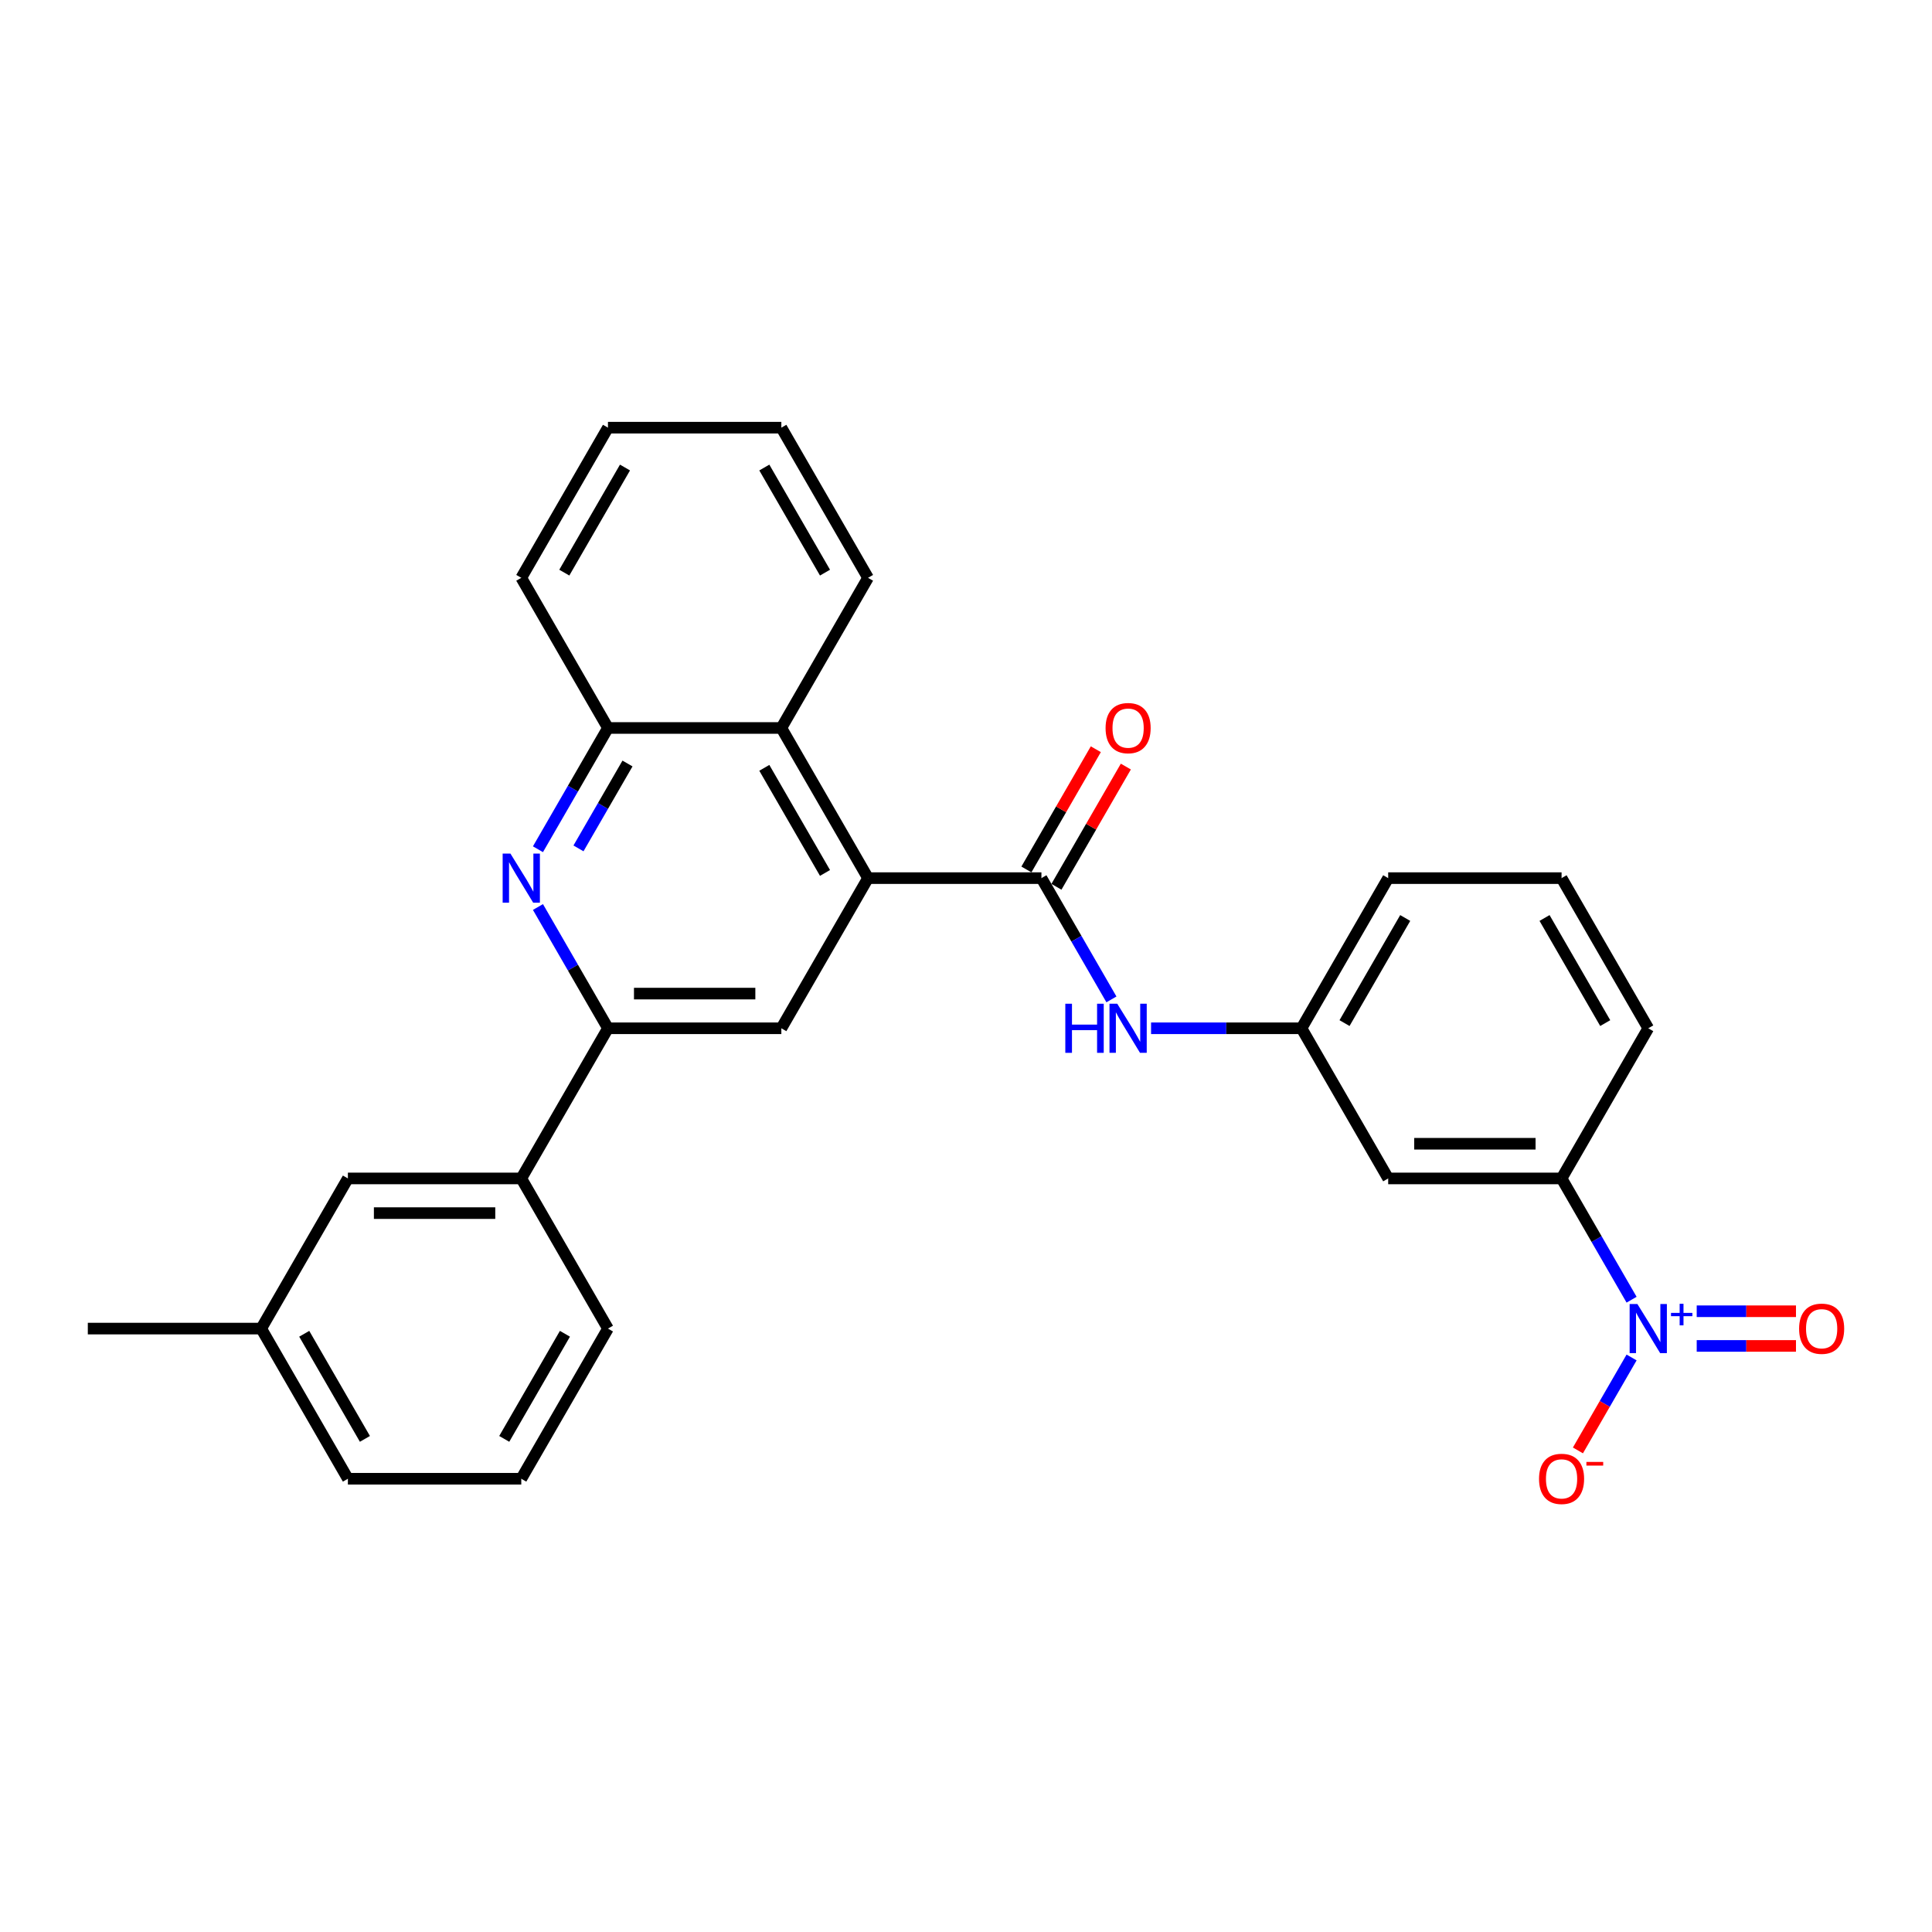 <?xml version='1.0' encoding='iso-8859-1'?>
<svg version='1.1' baseProfile='full'
              xmlns='http://www.w3.org/2000/svg'
                      xmlns:rdkit='http://www.rdkit.org/xml'
                      xmlns:xlink='http://www.w3.org/1999/xlink'
                  xml:space='preserve'
width='1000px' height='1000px' viewBox='0 0 1000 1000'>
<!-- END OF HEADER -->
<rect style='opacity:1.0;fill:#FFFFFF;stroke:none' width='1000' height='1000' x='0' y='0'> </rect>
<path class='bond-8' d='M 844.504,672.724 L 826.385,641.34' style='fill:none;fill-rule:evenodd;stroke:#0000FF;stroke-width:6px;stroke-linecap:butt;stroke-linejoin:miter;stroke-opacity:1' />
<path class='bond-8' d='M 826.385,641.34 L 808.265,609.956' style='fill:none;fill-rule:evenodd;stroke:#000000;stroke-width:6px;stroke-linecap:butt;stroke-linejoin:miter;stroke-opacity:1' />
<path class='bond-11' d='M 844.504,702.626 L 830.618,726.679' style='fill:none;fill-rule:evenodd;stroke:#0000FF;stroke-width:6px;stroke-linecap:butt;stroke-linejoin:miter;stroke-opacity:1' />
<path class='bond-11' d='M 830.618,726.679 L 816.731,750.731' style='fill:none;fill-rule:evenodd;stroke:#FF0000;stroke-width:6px;stroke-linecap:butt;stroke-linejoin:miter;stroke-opacity:1' />
<path class='bond-12' d='M 878.215,696.649 L 903.905,696.649' style='fill:none;fill-rule:evenodd;stroke:#0000FF;stroke-width:6px;stroke-linecap:butt;stroke-linejoin:miter;stroke-opacity:1' />
<path class='bond-12' d='M 903.905,696.649 L 929.596,696.649' style='fill:none;fill-rule:evenodd;stroke:#FF0000;stroke-width:6px;stroke-linecap:butt;stroke-linejoin:miter;stroke-opacity:1' />
<path class='bond-12' d='M 878.215,678.701 L 903.905,678.701' style='fill:none;fill-rule:evenodd;stroke:#0000FF;stroke-width:6px;stroke-linecap:butt;stroke-linejoin:miter;stroke-opacity:1' />
<path class='bond-12' d='M 903.905,678.701 L 929.596,678.701' style='fill:none;fill-rule:evenodd;stroke:#FF0000;stroke-width:6px;stroke-linecap:butt;stroke-linejoin:miter;stroke-opacity:1' />
<path class='bond-0' d='M 449.296,454.517 L 539.038,454.517' style='fill:none;fill-rule:evenodd;stroke:#000000;stroke-width:6px;stroke-linecap:butt;stroke-linejoin:miter;stroke-opacity:1' />
<path class='bond-4' d='M 449.296,454.517 L 404.424,532.237' style='fill:none;fill-rule:evenodd;stroke:#000000;stroke-width:6px;stroke-linecap:butt;stroke-linejoin:miter;stroke-opacity:1' />
<path class='bond-5' d='M 449.296,454.517 L 404.424,376.798' style='fill:none;fill-rule:evenodd;stroke:#000000;stroke-width:6px;stroke-linecap:butt;stroke-linejoin:miter;stroke-opacity:1' />
<path class='bond-5' d='M 427.021,451.834 L 395.611,397.43' style='fill:none;fill-rule:evenodd;stroke:#000000;stroke-width:6px;stroke-linecap:butt;stroke-linejoin:miter;stroke-opacity:1' />
<path class='bond-1' d='M 539.038,454.517 L 557.158,485.901' style='fill:none;fill-rule:evenodd;stroke:#000000;stroke-width:6px;stroke-linecap:butt;stroke-linejoin:miter;stroke-opacity:1' />
<path class='bond-1' d='M 557.158,485.901 L 575.277,517.286' style='fill:none;fill-rule:evenodd;stroke:#0000FF;stroke-width:6px;stroke-linecap:butt;stroke-linejoin:miter;stroke-opacity:1' />
<path class='bond-14' d='M 546.81,459.005 L 564.774,427.89' style='fill:none;fill-rule:evenodd;stroke:#000000;stroke-width:6px;stroke-linecap:butt;stroke-linejoin:miter;stroke-opacity:1' />
<path class='bond-14' d='M 564.774,427.89 L 582.738,396.775' style='fill:none;fill-rule:evenodd;stroke:#FF0000;stroke-width:6px;stroke-linecap:butt;stroke-linejoin:miter;stroke-opacity:1' />
<path class='bond-14' d='M 531.266,450.03 L 549.23,418.915' style='fill:none;fill-rule:evenodd;stroke:#000000;stroke-width:6px;stroke-linecap:butt;stroke-linejoin:miter;stroke-opacity:1' />
<path class='bond-14' d='M 549.23,418.915 L 567.194,387.801' style='fill:none;fill-rule:evenodd;stroke:#FF0000;stroke-width:6px;stroke-linecap:butt;stroke-linejoin:miter;stroke-opacity:1' />
<path class='bond-2' d='M 278.443,439.566 L 296.562,408.182' style='fill:none;fill-rule:evenodd;stroke:#0000FF;stroke-width:6px;stroke-linecap:butt;stroke-linejoin:miter;stroke-opacity:1' />
<path class='bond-2' d='M 296.562,408.182 L 314.682,376.798' style='fill:none;fill-rule:evenodd;stroke:#000000;stroke-width:6px;stroke-linecap:butt;stroke-linejoin:miter;stroke-opacity:1' />
<path class='bond-2' d='M 299.422,439.125 L 312.106,417.156' style='fill:none;fill-rule:evenodd;stroke:#0000FF;stroke-width:6px;stroke-linecap:butt;stroke-linejoin:miter;stroke-opacity:1' />
<path class='bond-2' d='M 312.106,417.156 L 324.79,395.188' style='fill:none;fill-rule:evenodd;stroke:#000000;stroke-width:6px;stroke-linecap:butt;stroke-linejoin:miter;stroke-opacity:1' />
<path class='bond-29' d='M 278.443,469.468 L 296.562,500.853' style='fill:none;fill-rule:evenodd;stroke:#0000FF;stroke-width:6px;stroke-linecap:butt;stroke-linejoin:miter;stroke-opacity:1' />
<path class='bond-29' d='M 296.562,500.853 L 314.682,532.237' style='fill:none;fill-rule:evenodd;stroke:#000000;stroke-width:6px;stroke-linecap:butt;stroke-linejoin:miter;stroke-opacity:1' />
<path class='bond-3' d='M 314.682,532.237 L 404.424,532.237' style='fill:none;fill-rule:evenodd;stroke:#000000;stroke-width:6px;stroke-linecap:butt;stroke-linejoin:miter;stroke-opacity:1' />
<path class='bond-3' d='M 328.143,514.288 L 390.963,514.288' style='fill:none;fill-rule:evenodd;stroke:#000000;stroke-width:6px;stroke-linecap:butt;stroke-linejoin:miter;stroke-opacity:1' />
<path class='bond-10' d='M 314.682,532.237 L 269.811,609.956' style='fill:none;fill-rule:evenodd;stroke:#000000;stroke-width:6px;stroke-linecap:butt;stroke-linejoin:miter;stroke-opacity:1' />
<path class='bond-6' d='M 404.424,376.798 L 314.682,376.798' style='fill:none;fill-rule:evenodd;stroke:#000000;stroke-width:6px;stroke-linecap:butt;stroke-linejoin:miter;stroke-opacity:1' />
<path class='bond-18' d='M 404.424,376.798 L 449.296,299.079' style='fill:none;fill-rule:evenodd;stroke:#000000;stroke-width:6px;stroke-linecap:butt;stroke-linejoin:miter;stroke-opacity:1' />
<path class='bond-20' d='M 314.682,376.798 L 269.811,299.079' style='fill:none;fill-rule:evenodd;stroke:#000000;stroke-width:6px;stroke-linecap:butt;stroke-linejoin:miter;stroke-opacity:1' />
<path class='bond-7' d='M 595.791,532.237 L 634.721,532.237' style='fill:none;fill-rule:evenodd;stroke:#0000FF;stroke-width:6px;stroke-linecap:butt;stroke-linejoin:miter;stroke-opacity:1' />
<path class='bond-7' d='M 634.721,532.237 L 673.652,532.237' style='fill:none;fill-rule:evenodd;stroke:#000000;stroke-width:6px;stroke-linecap:butt;stroke-linejoin:miter;stroke-opacity:1' />
<path class='bond-9' d='M 808.265,609.956 L 718.523,609.956' style='fill:none;fill-rule:evenodd;stroke:#000000;stroke-width:6px;stroke-linecap:butt;stroke-linejoin:miter;stroke-opacity:1' />
<path class='bond-9' d='M 794.804,592.007 L 731.984,592.007' style='fill:none;fill-rule:evenodd;stroke:#000000;stroke-width:6px;stroke-linecap:butt;stroke-linejoin:miter;stroke-opacity:1' />
<path class='bond-17' d='M 808.265,609.956 L 853.136,532.237' style='fill:none;fill-rule:evenodd;stroke:#000000;stroke-width:6px;stroke-linecap:butt;stroke-linejoin:miter;stroke-opacity:1' />
<path class='bond-13' d='M 718.523,609.956 L 673.652,532.237' style='fill:none;fill-rule:evenodd;stroke:#000000;stroke-width:6px;stroke-linecap:butt;stroke-linejoin:miter;stroke-opacity:1' />
<path class='bond-15' d='M 269.811,609.956 L 180.068,609.956' style='fill:none;fill-rule:evenodd;stroke:#000000;stroke-width:6px;stroke-linecap:butt;stroke-linejoin:miter;stroke-opacity:1' />
<path class='bond-15' d='M 256.349,627.904 L 193.53,627.904' style='fill:none;fill-rule:evenodd;stroke:#000000;stroke-width:6px;stroke-linecap:butt;stroke-linejoin:miter;stroke-opacity:1' />
<path class='bond-19' d='M 269.811,609.956 L 314.682,687.675' style='fill:none;fill-rule:evenodd;stroke:#000000;stroke-width:6px;stroke-linecap:butt;stroke-linejoin:miter;stroke-opacity:1' />
<path class='bond-28' d='M 673.652,532.237 L 718.523,454.517' style='fill:none;fill-rule:evenodd;stroke:#000000;stroke-width:6px;stroke-linecap:butt;stroke-linejoin:miter;stroke-opacity:1' />
<path class='bond-28' d='M 695.926,529.553 L 727.336,475.15' style='fill:none;fill-rule:evenodd;stroke:#000000;stroke-width:6px;stroke-linecap:butt;stroke-linejoin:miter;stroke-opacity:1' />
<path class='bond-16' d='M 180.068,609.956 L 135.197,687.675' style='fill:none;fill-rule:evenodd;stroke:#000000;stroke-width:6px;stroke-linecap:butt;stroke-linejoin:miter;stroke-opacity:1' />
<path class='bond-25' d='M 135.197,687.675 L 45.455,687.675' style='fill:none;fill-rule:evenodd;stroke:#000000;stroke-width:6px;stroke-linecap:butt;stroke-linejoin:miter;stroke-opacity:1' />
<path class='bond-31' d='M 135.197,687.675 L 180.068,765.394' style='fill:none;fill-rule:evenodd;stroke:#000000;stroke-width:6px;stroke-linecap:butt;stroke-linejoin:miter;stroke-opacity:1' />
<path class='bond-31' d='M 157.472,690.359 L 188.881,744.762' style='fill:none;fill-rule:evenodd;stroke:#000000;stroke-width:6px;stroke-linecap:butt;stroke-linejoin:miter;stroke-opacity:1' />
<path class='bond-21' d='M 853.136,532.237 L 808.265,454.517' style='fill:none;fill-rule:evenodd;stroke:#000000;stroke-width:6px;stroke-linecap:butt;stroke-linejoin:miter;stroke-opacity:1' />
<path class='bond-21' d='M 830.862,529.553 L 799.452,475.15' style='fill:none;fill-rule:evenodd;stroke:#000000;stroke-width:6px;stroke-linecap:butt;stroke-linejoin:miter;stroke-opacity:1' />
<path class='bond-26' d='M 449.296,299.079 L 404.424,221.36' style='fill:none;fill-rule:evenodd;stroke:#000000;stroke-width:6px;stroke-linecap:butt;stroke-linejoin:miter;stroke-opacity:1' />
<path class='bond-26' d='M 427.021,296.395 L 395.611,241.992' style='fill:none;fill-rule:evenodd;stroke:#000000;stroke-width:6px;stroke-linecap:butt;stroke-linejoin:miter;stroke-opacity:1' />
<path class='bond-22' d='M 314.682,687.675 L 269.811,765.394' style='fill:none;fill-rule:evenodd;stroke:#000000;stroke-width:6px;stroke-linecap:butt;stroke-linejoin:miter;stroke-opacity:1' />
<path class='bond-22' d='M 292.407,690.359 L 260.997,744.762' style='fill:none;fill-rule:evenodd;stroke:#000000;stroke-width:6px;stroke-linecap:butt;stroke-linejoin:miter;stroke-opacity:1' />
<path class='bond-30' d='M 269.811,299.079 L 314.682,221.36' style='fill:none;fill-rule:evenodd;stroke:#000000;stroke-width:6px;stroke-linecap:butt;stroke-linejoin:miter;stroke-opacity:1' />
<path class='bond-30' d='M 292.085,296.395 L 323.495,241.992' style='fill:none;fill-rule:evenodd;stroke:#000000;stroke-width:6px;stroke-linecap:butt;stroke-linejoin:miter;stroke-opacity:1' />
<path class='bond-23' d='M 808.265,454.517 L 718.523,454.517' style='fill:none;fill-rule:evenodd;stroke:#000000;stroke-width:6px;stroke-linecap:butt;stroke-linejoin:miter;stroke-opacity:1' />
<path class='bond-24' d='M 269.811,765.394 L 180.068,765.394' style='fill:none;fill-rule:evenodd;stroke:#000000;stroke-width:6px;stroke-linecap:butt;stroke-linejoin:miter;stroke-opacity:1' />
<path class='bond-27' d='M 404.424,221.36 L 314.682,221.36' style='fill:none;fill-rule:evenodd;stroke:#000000;stroke-width:6px;stroke-linecap:butt;stroke-linejoin:miter;stroke-opacity:1' />
<path  class='atom-0' d='M 847.519 674.968
L 855.847 688.429
Q 856.672 689.757, 858.001 692.162
Q 859.329 694.567, 859.401 694.711
L 859.401 674.968
L 862.775 674.968
L 862.775 700.383
L 859.293 700.383
L 850.354 685.665
Q 849.313 683.942, 848.201 681.967
Q 847.124 679.993, 846.801 679.383
L 846.801 700.383
L 843.498 700.383
L 843.498 674.968
L 847.519 674.968
' fill='#0000FF'/>
<path  class='atom-0' d='M 864.907 679.549
L 869.385 679.549
L 869.385 674.834
L 871.375 674.834
L 871.375 679.549
L 875.971 679.549
L 875.971 681.255
L 871.375 681.255
L 871.375 685.993
L 869.385 685.993
L 869.385 681.255
L 864.907 681.255
L 864.907 679.549
' fill='#0000FF'/>
<path  class='atom-3' d='M 264.193 441.81
L 272.521 455.271
Q 273.346 456.599, 274.675 459.005
Q 276.003 461.41, 276.075 461.553
L 276.075 441.81
L 279.449 441.81
L 279.449 467.225
L 275.967 467.225
L 267.029 452.507
Q 265.988 450.784, 264.875 448.81
Q 263.798 446.835, 263.475 446.225
L 263.475 467.225
L 260.172 467.225
L 260.172 441.81
L 264.193 441.81
' fill='#0000FF'/>
<path  class='atom-8' d='M 551.404 519.529
L 554.851 519.529
L 554.851 530.334
L 567.845 530.334
L 567.845 519.529
L 571.291 519.529
L 571.291 544.944
L 567.845 544.944
L 567.845 533.206
L 554.851 533.206
L 554.851 544.944
L 551.404 544.944
L 551.404 519.529
' fill='#0000FF'/>
<path  class='atom-8' d='M 578.291 519.529
L 586.619 532.99
Q 587.445 534.319, 588.773 536.724
Q 590.101 539.129, 590.173 539.272
L 590.173 519.529
L 593.548 519.529
L 593.548 544.944
L 590.066 544.944
L 581.127 530.226
Q 580.086 528.503, 578.973 526.529
Q 577.896 524.555, 577.573 523.944
L 577.573 544.944
L 574.271 544.944
L 574.271 519.529
L 578.291 519.529
' fill='#0000FF'/>
<path  class='atom-12' d='M 796.599 765.466
Q 796.599 759.364, 799.614 755.953
Q 802.629 752.543, 808.265 752.543
Q 813.901 752.543, 816.916 755.953
Q 819.932 759.364, 819.932 765.466
Q 819.932 771.64, 816.881 775.158
Q 813.829 778.64, 808.265 778.64
Q 802.665 778.64, 799.614 775.158
Q 796.599 771.676, 796.599 765.466
M 808.265 775.769
Q 812.142 775.769, 814.224 773.184
Q 816.342 770.563, 816.342 765.466
Q 816.342 760.476, 814.224 757.964
Q 812.142 755.415, 808.265 755.415
Q 804.388 755.415, 802.27 757.928
Q 800.188 760.441, 800.188 765.466
Q 800.188 770.599, 802.27 773.184
Q 804.388 775.769, 808.265 775.769
' fill='#FF0000'/>
<path  class='atom-12' d='M 821.116 756.691
L 829.811 756.691
L 829.811 758.587
L 821.116 758.587
L 821.116 756.691
' fill='#FF0000'/>
<path  class='atom-13' d='M 931.212 687.747
Q 931.212 681.644, 934.228 678.234
Q 937.243 674.824, 942.879 674.824
Q 948.515 674.824, 951.53 678.234
Q 954.545 681.644, 954.545 687.747
Q 954.545 693.921, 951.494 697.439
Q 948.443 700.921, 942.879 700.921
Q 937.279 700.921, 934.228 697.439
Q 931.212 693.957, 931.212 687.747
M 942.879 698.049
Q 946.756 698.049, 948.838 695.465
Q 950.956 692.844, 950.956 687.747
Q 950.956 682.757, 948.838 680.244
Q 946.756 677.696, 942.879 677.696
Q 939.002 677.696, 936.884 680.209
Q 934.802 682.721, 934.802 687.747
Q 934.802 692.88, 936.884 695.465
Q 939.002 698.049, 942.879 698.049
' fill='#FF0000'/>
<path  class='atom-15' d='M 572.243 376.87
Q 572.243 370.767, 575.258 367.357
Q 578.273 363.947, 583.909 363.947
Q 589.545 363.947, 592.56 367.357
Q 595.576 370.767, 595.576 376.87
Q 595.576 383.044, 592.524 386.562
Q 589.473 390.044, 583.909 390.044
Q 578.309 390.044, 575.258 386.562
Q 572.243 383.08, 572.243 376.87
M 583.909 387.172
Q 587.786 387.172, 589.868 384.588
Q 591.986 381.967, 591.986 376.87
Q 591.986 371.88, 589.868 369.367
Q 587.786 366.819, 583.909 366.819
Q 580.032 366.819, 577.914 369.332
Q 575.832 371.844, 575.832 376.87
Q 575.832 382.003, 577.914 384.588
Q 580.032 387.172, 583.909 387.172
' fill='#FF0000'/>
</svg>
